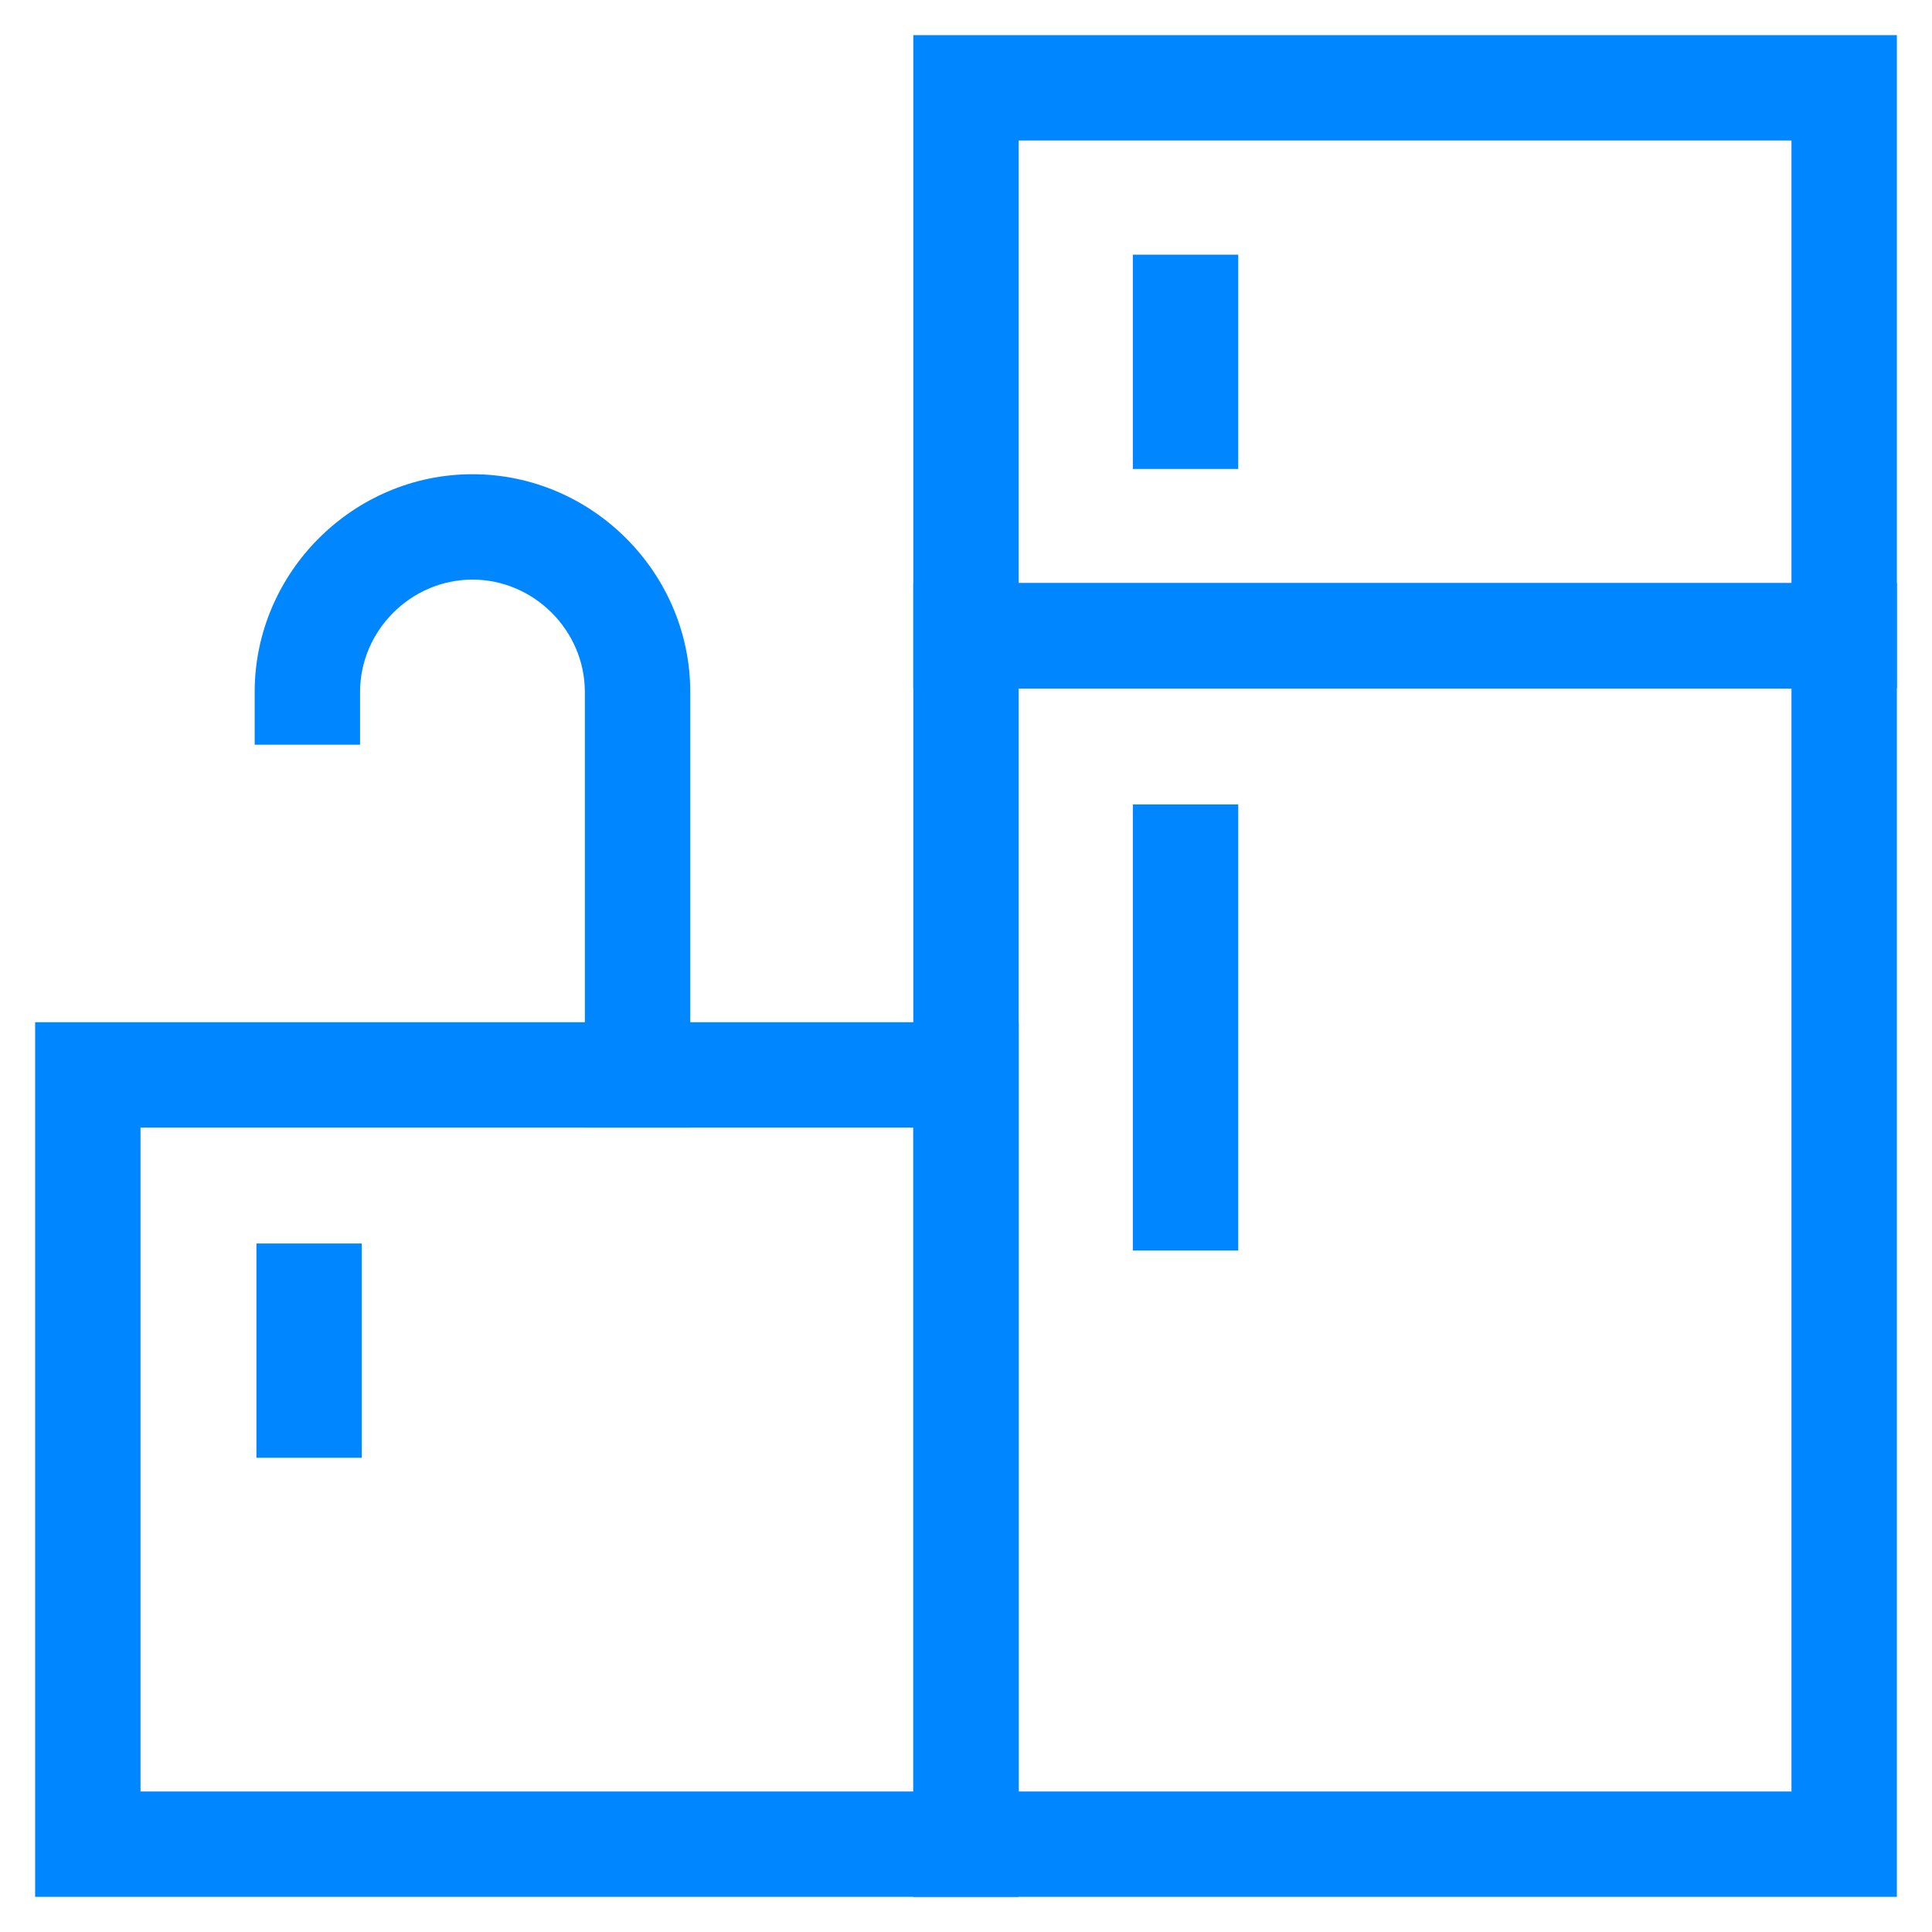 <?xml version="1.0" encoding="utf-8"?>
<!-- Generator: Adobe Illustrator 27.5.0, SVG Export Plug-In . SVG Version: 6.00 Build 0)  -->
<svg version="1.1" id="Icons" xmlns="http://www.w3.org/2000/svg" xmlns:xlink="http://www.w3.org/1999/xlink" x="0px" y="0px"
	 viewBox="0 0 110 110" style="enable-background:new 0 0 110 110;" xml:space="preserve">
<style type="text/css">
	.st0{fill:#0086FF;}
</style>
<rect x="64.5" y="45.8" class="st0" width="6" height="25.4"/>
<rect x="64.5" y="14.5" class="st0" width="6" height="12.2"/>
<rect x="14.6" y="70.8" class="st0" width="6" height="12.2"/>
<path class="st0" d="M39.3,64.2h-6V39.4c0-3.5-2.9-6.4-6.4-6.4s-6.4,2.9-6.4,6.4v3h-6v-3c0-6.8,5.6-12.4,12.4-12.4
	s12.4,5.6,12.4,12.4V64.2z"/>
<path class="st0" d="M108,39.2H52V2h56V39.2z M58,33.2h44V8H58V33.2z"/>
<path class="st0" d="M108,108H52V33.2h56V108z M58,102h44V39.2H58V102z"/>
<path class="st0" d="M58,108H2V58.2h56V108z M8,102h44V64.2H8V102z"/>
</svg>
